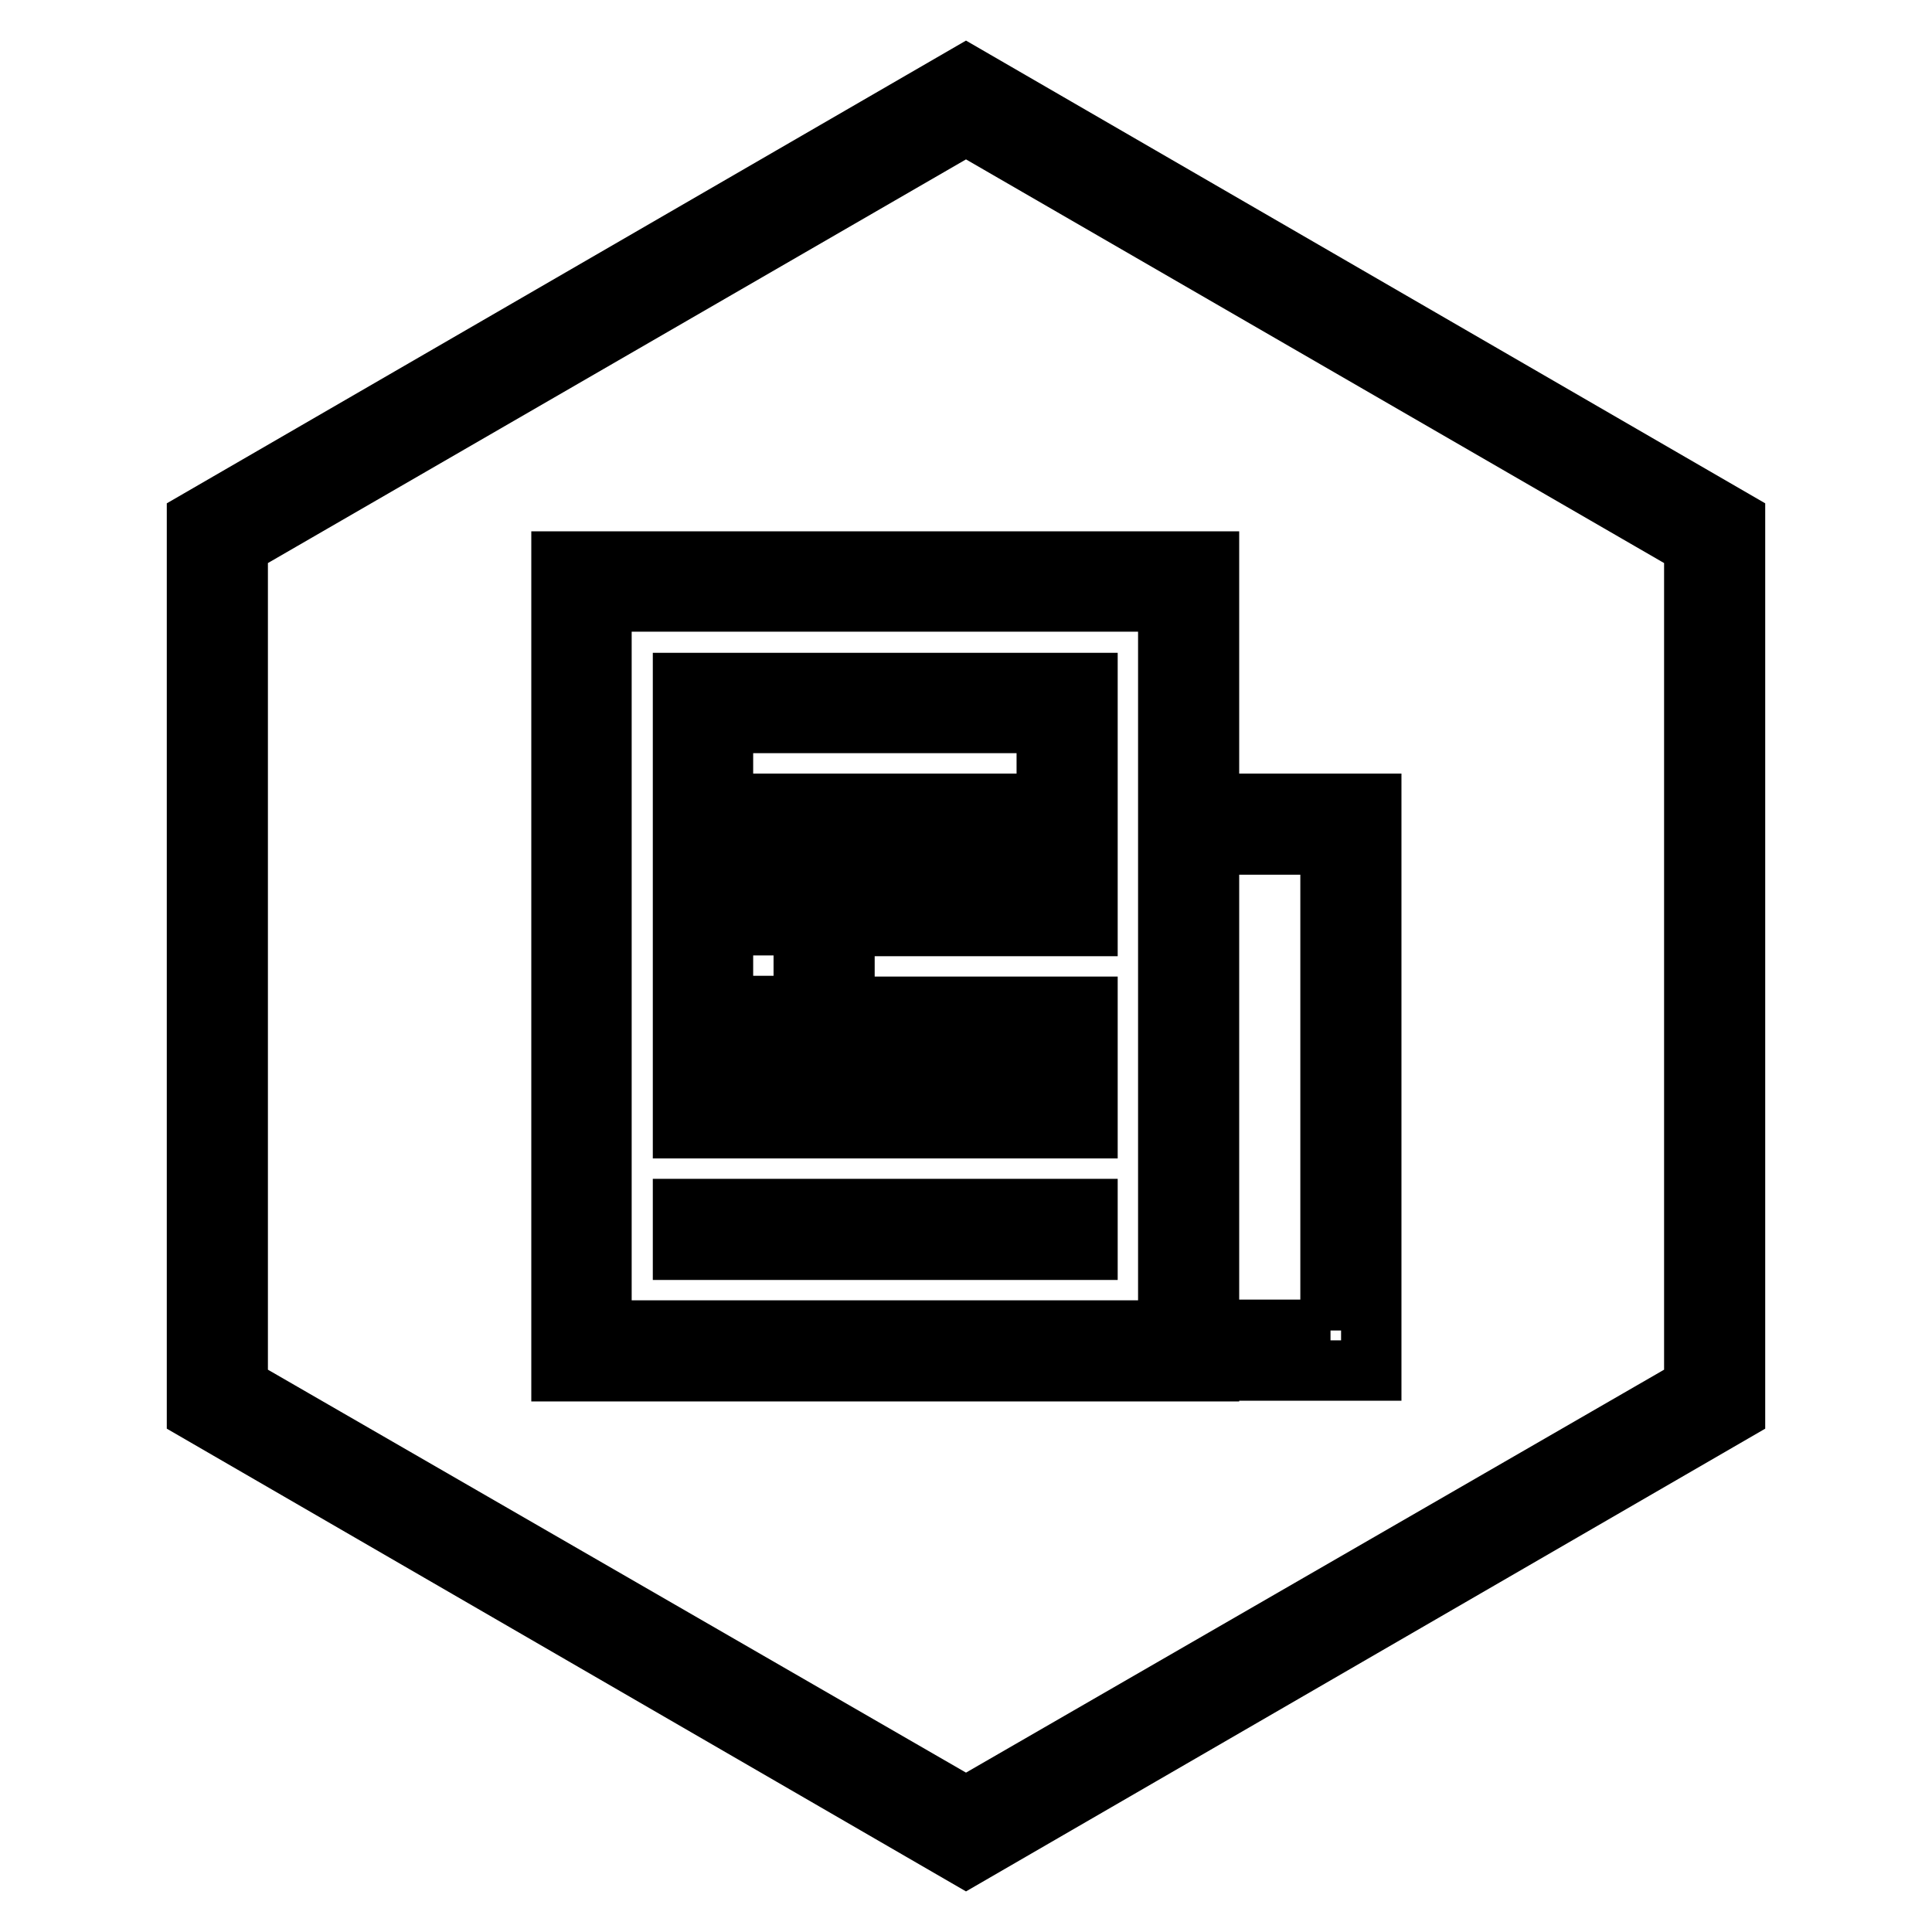 <?xml version="1.0" encoding="utf-8"?>
<!-- Svg Vector Icons : http://www.onlinewebfonts.com/icon -->
<!DOCTYPE svg PUBLIC "-//W3C//DTD SVG 1.1//EN" "http://www.w3.org/Graphics/SVG/1.1/DTD/svg11.dtd">
<svg version="1.1" xmlns="http://www.w3.org/2000/svg" xmlns:xlink="http://www.w3.org/1999/xlink" x="0px" y="0px" viewBox="0 0 256 256" enable-background="new 0 0 256 256" xml:space="preserve">
<g> <path stroke-width="8" fill-opacity="0" stroke="#000000"  d="M176.3,176.3v-64.4h-10.7v-5.4h16.1v75.1h-16.1v-5.4H176.3z M106.5,122.6H95.8v10.7h10.7V122.6z  M111.9,122.6v16.1H90.5v-21.5h21.5V122.6z M138.7,95.8H95.8v10.7h42.9V95.8L138.7,95.8z M144.1,95.8v16.1H90.5V90.5h53.6V95.8z  M79.7,176.3h75.1V79.7H79.7V176.3z M74.4,176.3V74.4h85.8v107.3H74.4V176.3z M128,10l101.9,59v118L128,246L26.1,187V69L128,10z  M128,16.5L31.5,72.3v111.5l96.5,55.7l96.5-55.7V72.3L128,16.5z M117.3,117.3h26.8v5.4h-26.8V117.3z M117.3,133.4h26.8v5.4h-26.8 V133.4z M90.5,144.1h53.6v5.4H90.5V144.1z M90.5,160.2h53.6v5.4H90.5V160.2z"/></g>
</svg>